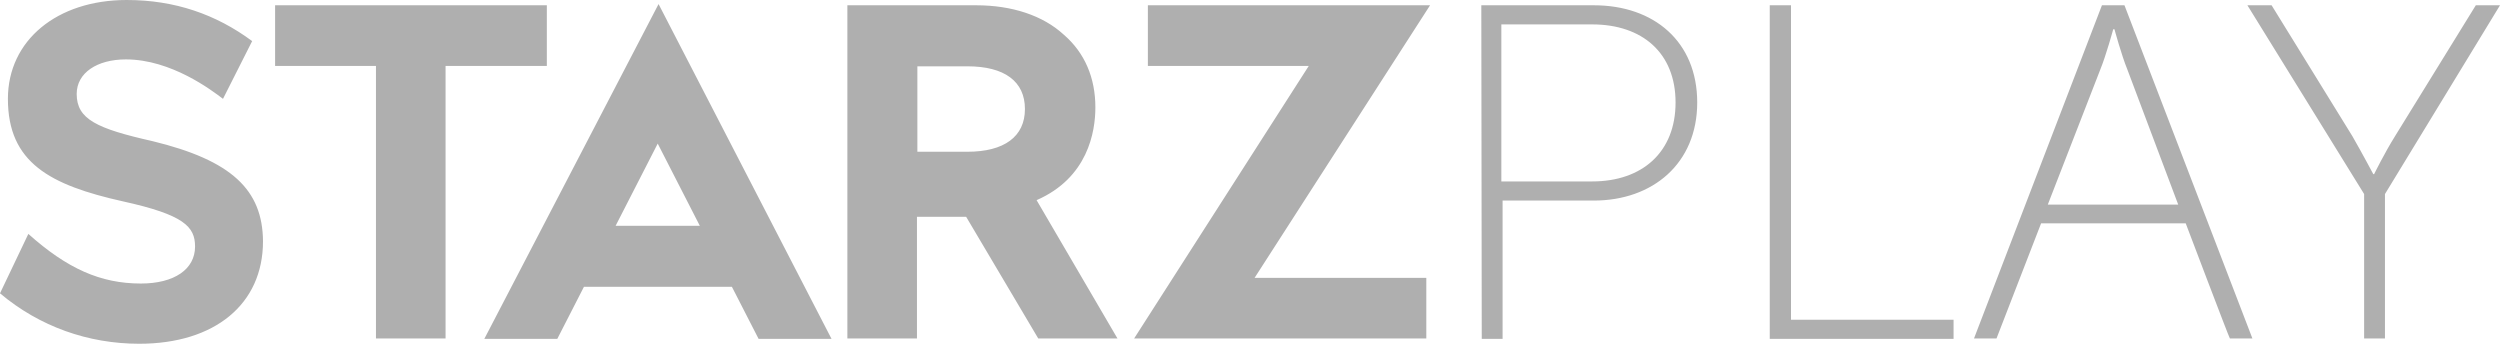 <?xml version="1.0" encoding="UTF-8"?>
<svg width="80px" height="11px" viewBox="0 0 80 11" version="1.1" xmlns="http://www.w3.org/2000/svg" xmlns:xlink="http://www.w3.org/1999/xlink">
    <title>Logos / Logo - starzplay</title>
    <g id="07B01_TV_Plans_Partis_PLP" stroke="none" stroke-width="1" fill="none" fill-rule="evenodd">
        <g id="07B01[D]02_TV_Plans_Partis_PLP_SinDecodificador" transform="translate(-596, -3165)" fill="#AFAFAF" fill-rule="nonzero">
            <g id="Group-7" transform="translate(125, 2910)">
                <g id="Group-5" transform="translate(420, 228)">
                    <g id="Group" transform="translate(49, 16)">
                        <g id="starzplay-logo" transform="translate(2, 11)">
                            <path d="M19.7,7.225 L21.047,4.595 L22.394,7.225 L19.7,7.225 Z M15.498,10.844 L17.833,10.844 L18.686,9.178 L23.421,9.178 L24.275,10.844 L26.609,10.844 L21.074,0.13 L15.498,10.844 Z M17.499,0.169 L8.803,0.169 L8.803,2.109 L12.031,2.109 L12.031,10.831 L14.258,10.831 L14.258,2.109 L17.499,2.109 L17.499,0.169 Z M30.957,4.856 L29.356,4.856 L29.356,2.122 L30.957,2.122 C32.144,2.122 32.798,2.604 32.798,3.489 C32.798,4.374 32.131,4.856 30.957,4.856 M35.052,3.437 C35.052,2.499 34.718,1.692 34.038,1.107 C33.371,0.495 32.384,0.169 31.237,0.169 L27.116,0.169 L27.116,10.831 L29.343,10.831 L29.343,6.938 L30.917,6.938 L33.224,10.831 L35.759,10.831 L33.171,6.405 C34.812,5.689 35.052,4.218 35.052,3.437 M45.762,0.169 L36.732,0.169 L36.732,2.109 L41.881,2.109 L36.292,10.831 L45.642,10.831 L45.642,8.891 L40.147,8.891 L45.762,0.169 Z M4.882,4.517 C3.094,4.114 2.454,3.814 2.454,3.007 C2.454,2.33 3.108,1.901 4.028,1.901 C5.482,1.901 6.776,2.89 7.136,3.163 L8.069,1.315 C6.909,0.456 5.589,0 4.055,0 C1.827,0 0.253,1.289 0.253,3.163 C0.253,5.207 1.601,5.923 3.935,6.444 C5.882,6.873 6.242,7.251 6.242,7.889 C6.242,8.618 5.575,9.073 4.508,9.073 C3.214,9.073 2.147,8.592 0.907,7.485 L0,9.386 C1.267,10.453 2.828,11 4.455,11 C6.869,11 8.416,9.737 8.416,7.72 C8.403,6.066 7.402,5.129 4.882,4.517 M47.402,0.169 L51.004,0.169 C52.924,0.169 54.311,1.328 54.311,3.28 C54.311,5.233 52.884,6.418 51.004,6.418 L48.083,6.418 L48.083,10.844 L47.416,10.844 L47.402,0.169 Z M50.95,5.806 C52.551,5.806 53.618,4.869 53.618,3.28 C53.618,1.692 52.551,0.781 50.95,0.781 L48.043,0.781 L48.043,5.806 L50.95,5.806 Z M56.646,0.169 L57.312,0.169 L57.312,10.232 L62.514,10.232 L62.514,10.844 L56.632,10.844 L56.632,0.169 L56.646,0.169 Z M69.943,7.147 L65.315,7.147 L63.888,10.831 L63.168,10.831 L67.262,0.169 L67.983,0.169 L72.077,10.831 L71.357,10.831 C71.344,10.844 69.943,7.147 69.943,7.147 L69.943,7.147 Z M67.623,0.937 C67.623,0.937 67.396,1.77 67.209,2.226 L65.529,6.548 L69.703,6.548 L68.076,2.226 C67.889,1.77 67.663,0.937 67.663,0.937 C67.663,0.937 67.623,0.937 67.623,0.937 L67.623,0.937 Z M75.652,6.209 L71.917,0.169 L72.691,0.169 L75.278,4.361 C75.585,4.895 75.945,5.572 75.945,5.572 L75.972,5.572 C75.972,5.572 76.305,4.895 76.639,4.361 L79.226,0.169 L80,0.169 L76.319,6.209 L76.319,10.831 L75.652,10.831 L75.652,6.209 Z" id="path2"></path>
                        </g>
                    </g>
                </g>
            </g>
        </g>
    </g>
</svg>